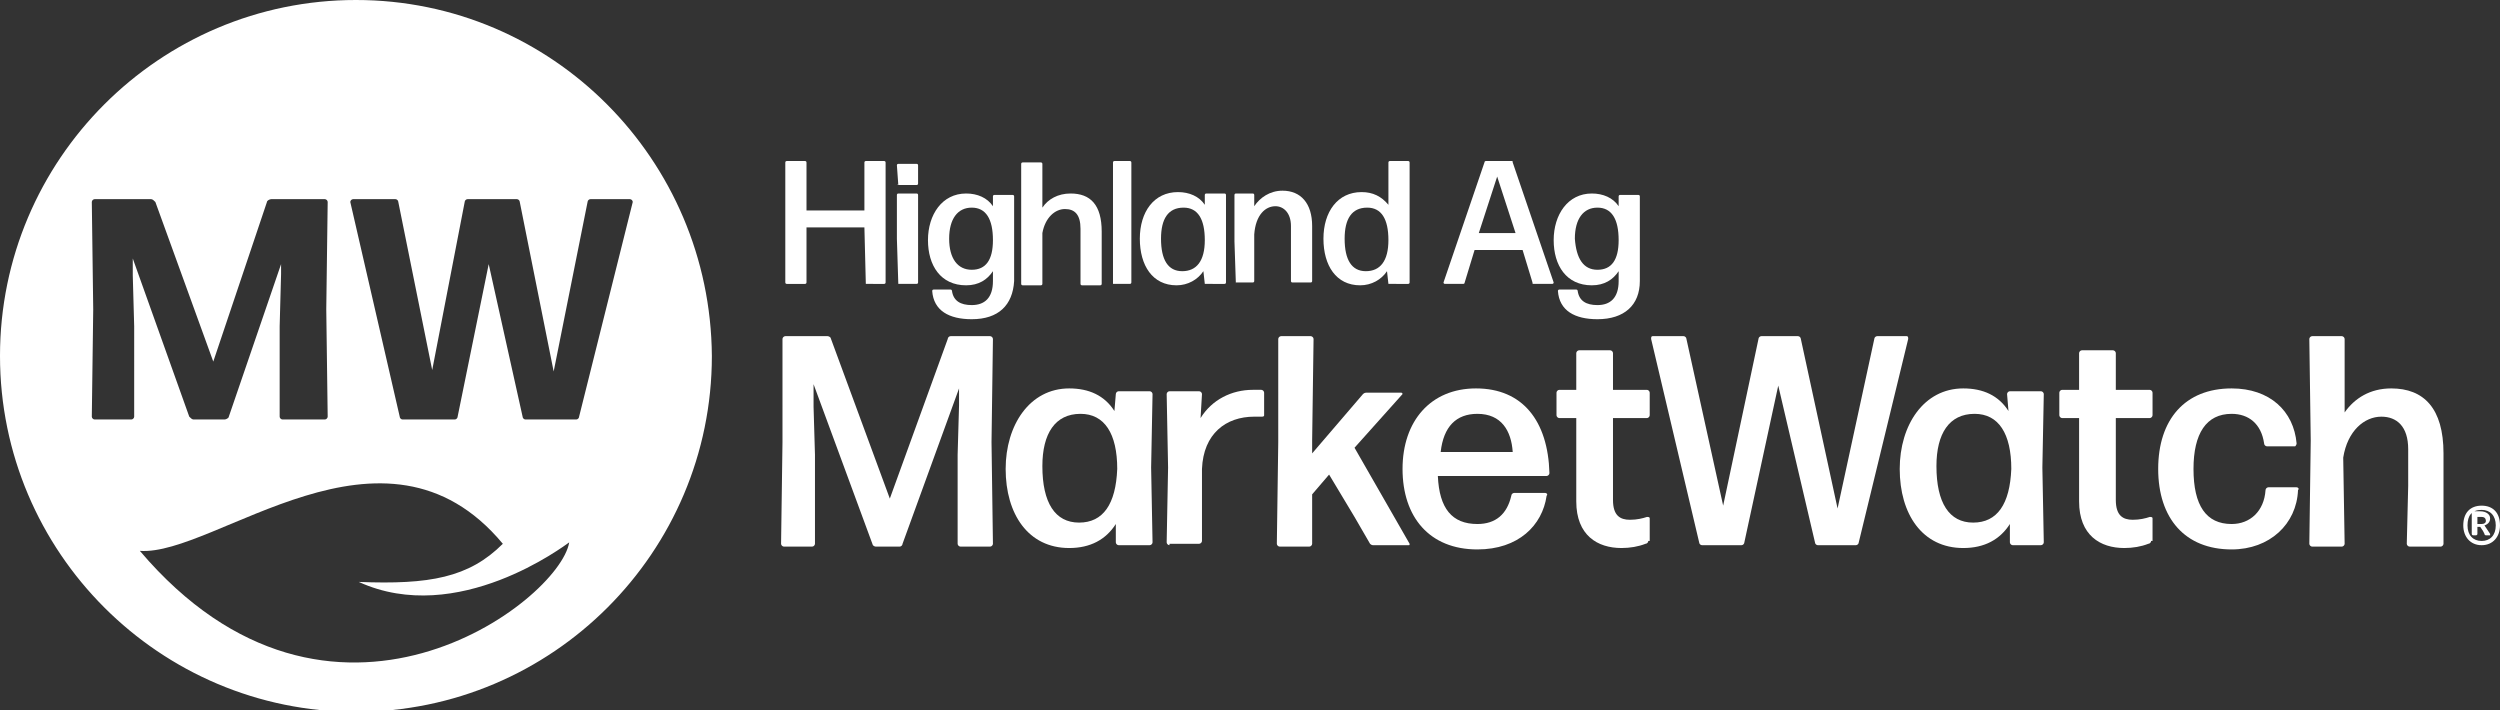 <svg xmlns="http://www.w3.org/2000/svg" xmlns:xlink="http://www.w3.org/1999/xlink" id="Layer_1" x="0px" y="0px" width="177px" height="50.3px" viewBox="0 0 177 50.3" xml:space="preserve"><rect x="0" y="0" width="177" height="50.3" fill="#333333" stroke="none"/><g>	<g>		<g>			<path fill="#FFFFFF" d="M61.3,20.1C61.2,20.1,61.2,20.1,61.3,20.1l-0.1-4h-4.1l0,3.9c0,0,0,0.1-0.1,0.1h-1.3c0,0-0.1,0-0.1-0.1    l0-4.2l0-4.3c0,0,0-0.1,0.1-0.1h1.3c0,0,0.1,0,0.1,0.1l0,3.4h4.1l0-3.4c0,0,0-0.1,0.1-0.1h1.3c0,0,0.1,0,0.1,0.1l0,4.3l0,4.2    c0,0,0,0.1-0.1,0.1H61.3z"></path>			<path fill="#FFFFFF" d="M63.6,13.1C63.5,13.1,63.5,13,63.6,13.1l-0.1-1.4c0,0,0-0.1,0.1-0.1h1.3c0,0,0.1,0,0.1,0.1V13    c0,0,0,0.1-0.1,0.1H63.6z M63.6,20.1C63.5,20.1,63.5,20.1,63.6,20.1l-0.1-3.2l0-3.1c0,0,0-0.1,0.1-0.1h1.3c0,0,0.1,0,0.1,0.1    l0,3.1l0,3.1c0,0,0,0.1-0.1,0.1H63.6z"></path>			<path fill="#FFFFFF" d="M68.8,22.6c-1.6,0-2.7-0.6-2.8-2c0,0,0-0.1,0.1-0.1h1.2c0,0,0.1,0,0.1,0.1c0.1,0.7,0.6,1,1.4,1    c0.9,0,1.5-0.5,1.5-1.7v-0.7c-0.4,0.6-1,1-1.9,1c-1.8,0-2.7-1.4-2.7-3.2c0-1.8,1-3.3,2.7-3.3c0.8,0,1.5,0.3,1.9,0.9l0-0.7    c0,0,0-0.1,0.1-0.1h1.3c0,0,0.1,0,0.1,0.1l0,2.9l0,3.1C71.7,21.6,70.7,22.6,68.8,22.6z M68.8,19.1c1,0,1.5-0.7,1.5-2.1    c0-1.5-0.5-2.3-1.5-2.3c-1,0-1.6,0.8-1.6,2.2C67.2,18.3,67.8,19.1,68.8,19.1z"></path>			<path fill="#FFFFFF" d="M75.4,14.8c-0.7,0-1.4,0.6-1.6,1.7l0,3.6c0,0,0,0.1-0.1,0.1h-1.3c0,0-0.1,0-0.1-0.1l0-4.3l0-4.2    c0,0,0-0.1,0.1-0.1h1.3c0,0,0.1,0,0.1,0.1l0,3.1c0.4-0.6,1.1-1,2-1c1.4,0,2.2,0.8,2.2,2.7v1.3l0,2.4c0,0,0,0.1-0.1,0.1h-1.3    c0,0-0.1,0-0.1-0.1l0-2.4l0-1.5C76.5,15.2,76.1,14.8,75.4,14.8z"></path>			<path fill="#FFFFFF" d="M78.8,20.1C78.7,20.1,78.7,20.1,78.8,20.1l0-4.4l0-4.2c0,0,0-0.1,0.1-0.1H80c0,0,0.1,0,0.1,0.1l0,4.2    l0,4.3c0,0,0,0.1-0.1,0.1H78.8z"></path>			<path fill="#FFFFFF" d="M85.3,20.1C85.3,20.1,85.2,20.1,85.3,20.1l-0.1-0.9c-0.4,0.6-1.1,1-1.9,1c-1.7,0-2.6-1.4-2.6-3.3    c0-1.9,1-3.3,2.7-3.3c0.8,0,1.5,0.3,1.9,0.9l0-0.7c0,0,0-0.1,0.1-0.1h1.3c0,0,0.1,0,0.1,0.1l0,3.1l0,3.1c0,0,0,0.1-0.1,0.1H85.3z     M83.7,19.2c1,0,1.6-0.7,1.6-2.2c0-1.5-0.5-2.3-1.5-2.3c-1.1,0-1.6,0.8-1.6,2.2C82.2,18.4,82.7,19.2,83.7,19.2z"></path>			<path fill="#FFFFFF" d="M87.5,20.1C87.4,20.1,87.4,20.1,87.5,20.1l-0.1-3l0-3.3c0,0,0-0.1,0.1-0.1h1.2c0,0,0.1,0,0.1,0.1l0,0.8    c0.4-0.6,1.1-1.1,2-1.1c1.3,0,2.1,0.9,2.1,2.5v1.3l0,2.6c0,0,0,0.1-0.1,0.1h-1.3c0,0-0.1,0-0.1-0.1l0-2.6v-1.3    c0-0.9-0.5-1.4-1.1-1.4c-0.7,0-1.4,0.6-1.5,2v0.7l0,2.6c0,0,0,0.1-0.1,0.1H87.5z"></path>			<path fill="#FFFFFF" d="M98.3,20.1C98.2,20.1,98.2,20.1,98.3,20.1l-0.1-0.9c-0.4,0.6-1.1,1-1.9,1c-1.7,0-2.6-1.4-2.6-3.3    c0-1.9,1-3.3,2.7-3.3c0.8,0,1.4,0.3,1.9,0.9l0-3c0,0,0-0.1,0.1-0.1h1.3c0,0,0.1,0,0.1,0.1l0,4l0,4.5c0,0,0,0.1-0.1,0.1H98.3z     M96.7,19.2c1,0,1.6-0.7,1.6-2.2c0-1.5-0.5-2.3-1.5-2.3c-1.1,0-1.6,0.8-1.6,2.2C95.2,18.4,95.7,19.2,96.7,19.2z"></path>			<path fill="#FFFFFF" d="M108.6,20.1c-0.1,0-0.1,0-0.1-0.1l-0.7-2.3h-3.4l-0.7,2.3c0,0.1-0.1,0.1-0.1,0.1h-1.3c0,0-0.1,0-0.1-0.1    l2.9-8.5c0-0.1,0.1-0.1,0.1-0.1h1.8c0.1,0,0.1,0,0.1,0.1L110,20c0,0,0,0.1-0.1,0.1H108.6z M107.3,16.5l-1.3-4l-1.3,4H107.3z"></path>			<path fill="#FFFFFF" d="M113.1,22.6c-1.6,0-2.7-0.6-2.8-2c0,0,0-0.1,0.1-0.1h1.2c0,0,0.1,0,0.1,0.1c0.1,0.7,0.6,1,1.4,1    c0.9,0,1.5-0.5,1.5-1.7v-0.7c-0.4,0.6-1,1-1.9,1c-1.8,0-2.7-1.4-2.7-3.2c0-1.8,1-3.3,2.7-3.3c0.8,0,1.5,0.3,1.9,0.9l0-0.7    c0,0,0-0.1,0.1-0.1h1.3c0,0,0.1,0,0.1,0.1l0,2.9l0,3.1C116.1,21.6,115,22.6,113.1,22.6z M113.1,19.1c1,0,1.5-0.7,1.5-2.1    c0-1.5-0.5-2.3-1.5-2.3c-1,0-1.6,0.8-1.6,2.2C111.6,18.3,112.1,19.1,113.1,19.1z"></path>		</g>	</g>	<g>		<path fill="#FFFFFF" d="M57.7,32.2l0,6.3c0,0.1-0.1,0.2-0.2,0.2h-2c-0.1,0-0.2-0.1-0.2-0.2l0.1-7.2L55.4,24c0-0.1,0.1-0.2,0.2-0.2   h3c0.1,0,0.2,0.1,0.2,0.1l4.2,11.4L67.1,24c0-0.1,0.1-0.2,0.2-0.2h2.8c0.1,0,0.2,0.1,0.2,0.2l-0.1,7.3l0.1,7.2   c0,0.1-0.1,0.2-0.2,0.2H68c-0.1,0-0.2-0.1-0.2-0.2l0-6.3l0.1-3.5l0-1.2l-4,11c0,0.1-0.1,0.2-0.2,0.2H62c-0.1,0-0.2-0.1-0.2-0.1   l-4.2-11.4l0,1.6L57.7,32.2z"></path>		<path fill="#FFFFFF" d="M79.2,38.6c-0.1,0-0.2-0.1-0.2-0.2l0-1.3c-0.7,1.1-1.8,1.7-3.3,1.7c-2.9,0-4.5-2.4-4.5-5.6   c0-3.1,1.7-5.7,4.5-5.7c1.4,0,2.5,0.5,3.2,1.6L79,27.9c0-0.1,0.1-0.2,0.2-0.2h2.2c0.1,0,0.2,0.1,0.2,0.2l-0.1,5.2l0.1,5.3   c0,0.1-0.1,0.2-0.2,0.2H79.2z M76.4,37c1.7,0,2.6-1.3,2.7-3.8c0-2.5-0.9-3.9-2.6-3.9c-1.8,0-2.7,1.4-2.7,3.7   C73.8,35.6,74.7,37,76.4,37z"></path>		<path fill="#FFFFFF" d="M82.8,38.6c-0.1,0-0.2-0.1-0.2-0.2l0.1-5.3l-0.1-5.2c0-0.1,0.1-0.2,0.2-0.2h2.1c0.1,0,0.2,0.1,0.2,0.2   L85,29.6c0.8-1.3,2.2-2,3.7-2c0.2,0,0.4,0,0.6,0c0.1,0,0.2,0.1,0.2,0.2v1.6c0,0.1-0.1,0.1-0.2,0.1c-0.1,0-0.3,0-0.5,0   c-2,0-3.6,1.2-3.7,3.7l0,5.1c0,0.1-0.1,0.2-0.2,0.2H82.8z"></path>		<path fill="#FFFFFF" d="M95.9,36.6l-1.8-3L92.9,35l0,3.5c0,0.1-0.1,0.2-0.2,0.2h-2.1c-0.1,0-0.2-0.1-0.2-0.2l0.1-7.2L90.5,24   c0-0.1,0.1-0.2,0.2-0.2h2.1c0.1,0,0.2,0.1,0.2,0.2l-0.1,7.2v0.9l3.6-4.2c0.1-0.1,0.2-0.1,0.3-0.1h2.4c0.1,0,0.1,0.1,0.1,0.1   l-3.4,3.8l3.9,6.8c0,0.1,0,0.1-0.1,0.1h-2.5c-0.1,0-0.2-0.1-0.2-0.1L95.9,36.6z"></path>		<path fill="#FFFFFF" d="M109.4,34.9c0.1,0,0.2,0.1,0.1,0.2c-0.3,2.1-2,3.8-4.9,3.8c-3.4,0-5.3-2.3-5.3-5.7c0-3.4,2-5.7,5.2-5.7   c3.3,0,5.1,2.3,5.2,6c0,0.1-0.1,0.2-0.2,0.2h-7.7c0.1,2.3,1,3.4,2.8,3.4c1.3,0,2.1-0.7,2.4-2c0-0.1,0.1-0.2,0.2-0.2H109.4z    M104.6,29.3c-1.5,0-2.4,0.9-2.6,2.7h5.1C107,30.5,106.3,29.3,104.6,29.3z"></path>		<path fill="#FFFFFF" d="M116.7,38.3c0,0.1-0.1,0.2-0.2,0.2c-0.5,0.2-1.1,0.3-1.7,0.3c-1.7,0-3.2-0.9-3.2-3.3l0-5.9h-1.2   c-0.1,0-0.2-0.1-0.2-0.2v-1.6c0-0.1,0.1-0.2,0.2-0.2h1.2l0-2.6c0-0.1,0.1-0.2,0.2-0.2h2.2c0.1,0,0.2,0.1,0.2,0.2l0,2.6h2.4   c0.1,0,0.2,0.1,0.2,0.2v1.6c0,0.1-0.1,0.2-0.2,0.2h-2.4v5.8c0,1.1,0.5,1.4,1.2,1.4c0.5,0,0.9-0.1,1.2-0.2c0.1,0,0.2,0,0.2,0.1   V38.3z"></path>		<path fill="#FFFFFF" d="M128.7,38.6c-0.1,0-0.2-0.1-0.2-0.2l-2.6-11.1l-2.4,11.1c0,0.1-0.1,0.2-0.2,0.2h-2.8   c-0.1,0-0.2-0.1-0.2-0.2L116.9,24c0-0.1,0-0.2,0.1-0.2h2.2c0.1,0,0.2,0.1,0.2,0.2l2.6,11.8l2.5-11.8c0-0.1,0.1-0.2,0.2-0.2h2.6   c0.1,0,0.2,0.1,0.2,0.2l2.6,12l2.6-12c0-0.1,0.1-0.2,0.2-0.2h2.1c0.1,0,0.1,0.1,0.1,0.2l-3.5,14.4c0,0.1-0.1,0.2-0.2,0.2H128.7z"></path>		<path fill="#FFFFFF" d="M142.5,38.6c-0.1,0-0.2-0.1-0.2-0.2l0-1.3c-0.7,1.1-1.8,1.7-3.3,1.7c-2.9,0-4.5-2.4-4.5-5.6   c0-3.1,1.7-5.7,4.5-5.7c1.4,0,2.5,0.5,3.2,1.6l-0.1-1.2c0-0.1,0.1-0.2,0.2-0.2h2.2c0.1,0,0.2,0.1,0.2,0.2l-0.1,5.2l0.1,5.3   c0,0.1-0.1,0.2-0.2,0.2H142.5z M139.7,37c1.7,0,2.6-1.3,2.7-3.8c0-2.5-0.9-3.9-2.6-3.9c-1.8,0-2.7,1.4-2.7,3.7   C137.1,35.6,138,37,139.7,37z"></path>		<path fill="#FFFFFF" d="M152.3,38.3c0,0.1-0.1,0.2-0.2,0.2c-0.5,0.2-1.1,0.3-1.7,0.3c-1.7,0-3.2-0.9-3.2-3.3l0-5.9h-1.2   c-0.1,0-0.2-0.1-0.2-0.2v-1.6c0-0.1,0.1-0.2,0.2-0.2h1.2l0-2.6c0-0.1,0.1-0.2,0.2-0.2h2.2c0.1,0,0.2,0.1,0.2,0.2l0,2.6h2.4   c0.1,0,0.2,0.1,0.2,0.2v1.6c0,0.1-0.1,0.2-0.2,0.2h-2.4v5.8c0,1.1,0.5,1.4,1.2,1.4c0.5,0,0.9-0.1,1.2-0.2c0.1,0,0.2,0,0.2,0.1   V38.3z"></path>		<path fill="#FFFFFF" d="M158,38.9c-3.3,0-5.2-2.2-5.2-5.7s1.9-5.7,5.2-5.7c2.7,0,4.4,1.6,4.6,3.9c0,0.1-0.1,0.2-0.1,0.2h-2   c-0.1,0-0.2-0.1-0.2-0.2c-0.2-1.4-1.1-2.1-2.3-2.1c-1.8,0-2.7,1.4-2.7,3.9c0,2.6,0.9,3.9,2.7,3.9c1.3,0,2.3-0.9,2.4-2.4   c0-0.1,0.1-0.2,0.2-0.2h2c0.1,0,0.2,0.1,0.1,0.2C162.6,37.1,160.7,38.9,158,38.9z"></path>		<path fill="#FFFFFF" d="M168.6,29.5c-1.2,0-2.4,1-2.7,2.9l0.1,6.1c0,0.1-0.1,0.2-0.2,0.2h-2.1c-0.1,0-0.2-0.1-0.2-0.2l0.1-7.3   l-0.1-7.2c0-0.1,0.1-0.2,0.2-0.2h2.1c0.1,0,0.2,0.1,0.2,0.2l0,5.2c0.7-1,1.8-1.7,3.3-1.7c2.3,0,3.7,1.4,3.7,4.6v2.3l0,4.1   c0,0.1-0.1,0.2-0.2,0.2h-2.2c-0.1,0-0.2-0.1-0.2-0.2l0.1-4.1l0-2.6C170.5,30.2,169.7,29.5,168.6,29.5z"></path>	</g>	<g>		<path fill="#FFFFFF" d="M175.7,38.6c-0.8,0-1.3-0.6-1.3-1.4c0-0.9,0.5-1.4,1.3-1.4c0.8,0,1.3,0.5,1.3,1.4   C177,38,176.5,38.6,175.7,38.6z M175.7,38.3c0.6,0,1-0.4,1-1.1c0-0.7-0.4-1.1-1-1.1c-0.7,0-1,0.4-1,1.1S175.1,38.3,175.7,38.3z    M175.8,37.6l-0.2-0.3h-0.2v0.5c0,0,0,0.1-0.1,0.1h-0.2c0,0-0.1,0-0.1-0.1v-1.5c0,0,0-0.1,0.1-0.1h0.5c0.4,0,0.7,0.2,0.7,0.5   c0,0.2-0.1,0.4-0.4,0.5l0.4,0.6c0,0,0,0.1,0,0.1H176c0,0-0.1,0-0.1-0.1L175.8,37.6z M175.7,36.6h-0.3v0.5h0.3   c0.2,0,0.3-0.1,0.3-0.2C176,36.7,175.9,36.6,175.7,36.6z"></path>	</g>	<path fill="#FFFFFF" d="M25.2,0C11.3,0,0,11.3,0,25.2c0,13.9,11.3,25.2,25.2,25.2c13.9,0,25.2-11.3,25.2-25.2  C50.3,11.3,39.1,0,25.2,0z M9.5,29.5c0,0.1-0.1,0.2-0.2,0.2H6.7c-0.1,0-0.2-0.1-0.2-0.2l0.1-7.6l-0.1-7.6c0-0.1,0.1-0.2,0.2-0.2h4  c0.1,0,0.2,0.1,0.3,0.2l4.1,11.3l3.8-11.3c0-0.1,0.2-0.2,0.3-0.2H23c0.1,0,0.2,0.1,0.2,0.2l-0.1,7.6l0.1,7.6c0,0.1-0.1,0.2-0.2,0.2  H20c-0.1,0-0.2-0.1-0.2-0.2v-6.4l0.1-3.7l0-0.7l-3.7,10.8c0,0.1-0.2,0.2-0.3,0.2h-2.2c-0.1,0-0.2-0.1-0.3-0.2L9.4,18.3l0,1.2  l0.1,3.6V29.5z M9.9,39c5.3,0.4,17.3-10.6,25.7-0.5c-2.4,2.4-5.2,2.9-10.2,2.7c7,3.2,14.6-2.6,14.9-2.8C39.6,42.6,23.4,54.9,9.9,39  z M41,29.5c0,0.1-0.1,0.2-0.2,0.2h-3.6c-0.1,0-0.2-0.1-0.2-0.2l-2.4-10.8l-2.2,10.8c0,0.1-0.1,0.2-0.2,0.2h-3.7  c-0.1,0-0.2-0.1-0.2-0.2l-3.5-15.2c0-0.1,0.1-0.2,0.2-0.2h3c0.1,0,0.2,0.1,0.2,0.2l2.4,11.9l2.3-11.9c0-0.1,0.1-0.2,0.2-0.2h3.5  c0.1,0,0.2,0.1,0.2,0.2l2.4,12l2.4-12c0-0.1,0.1-0.2,0.2-0.2h2.8c0.1,0,0.2,0.1,0.2,0.2L41,29.5z"></path></g></svg>